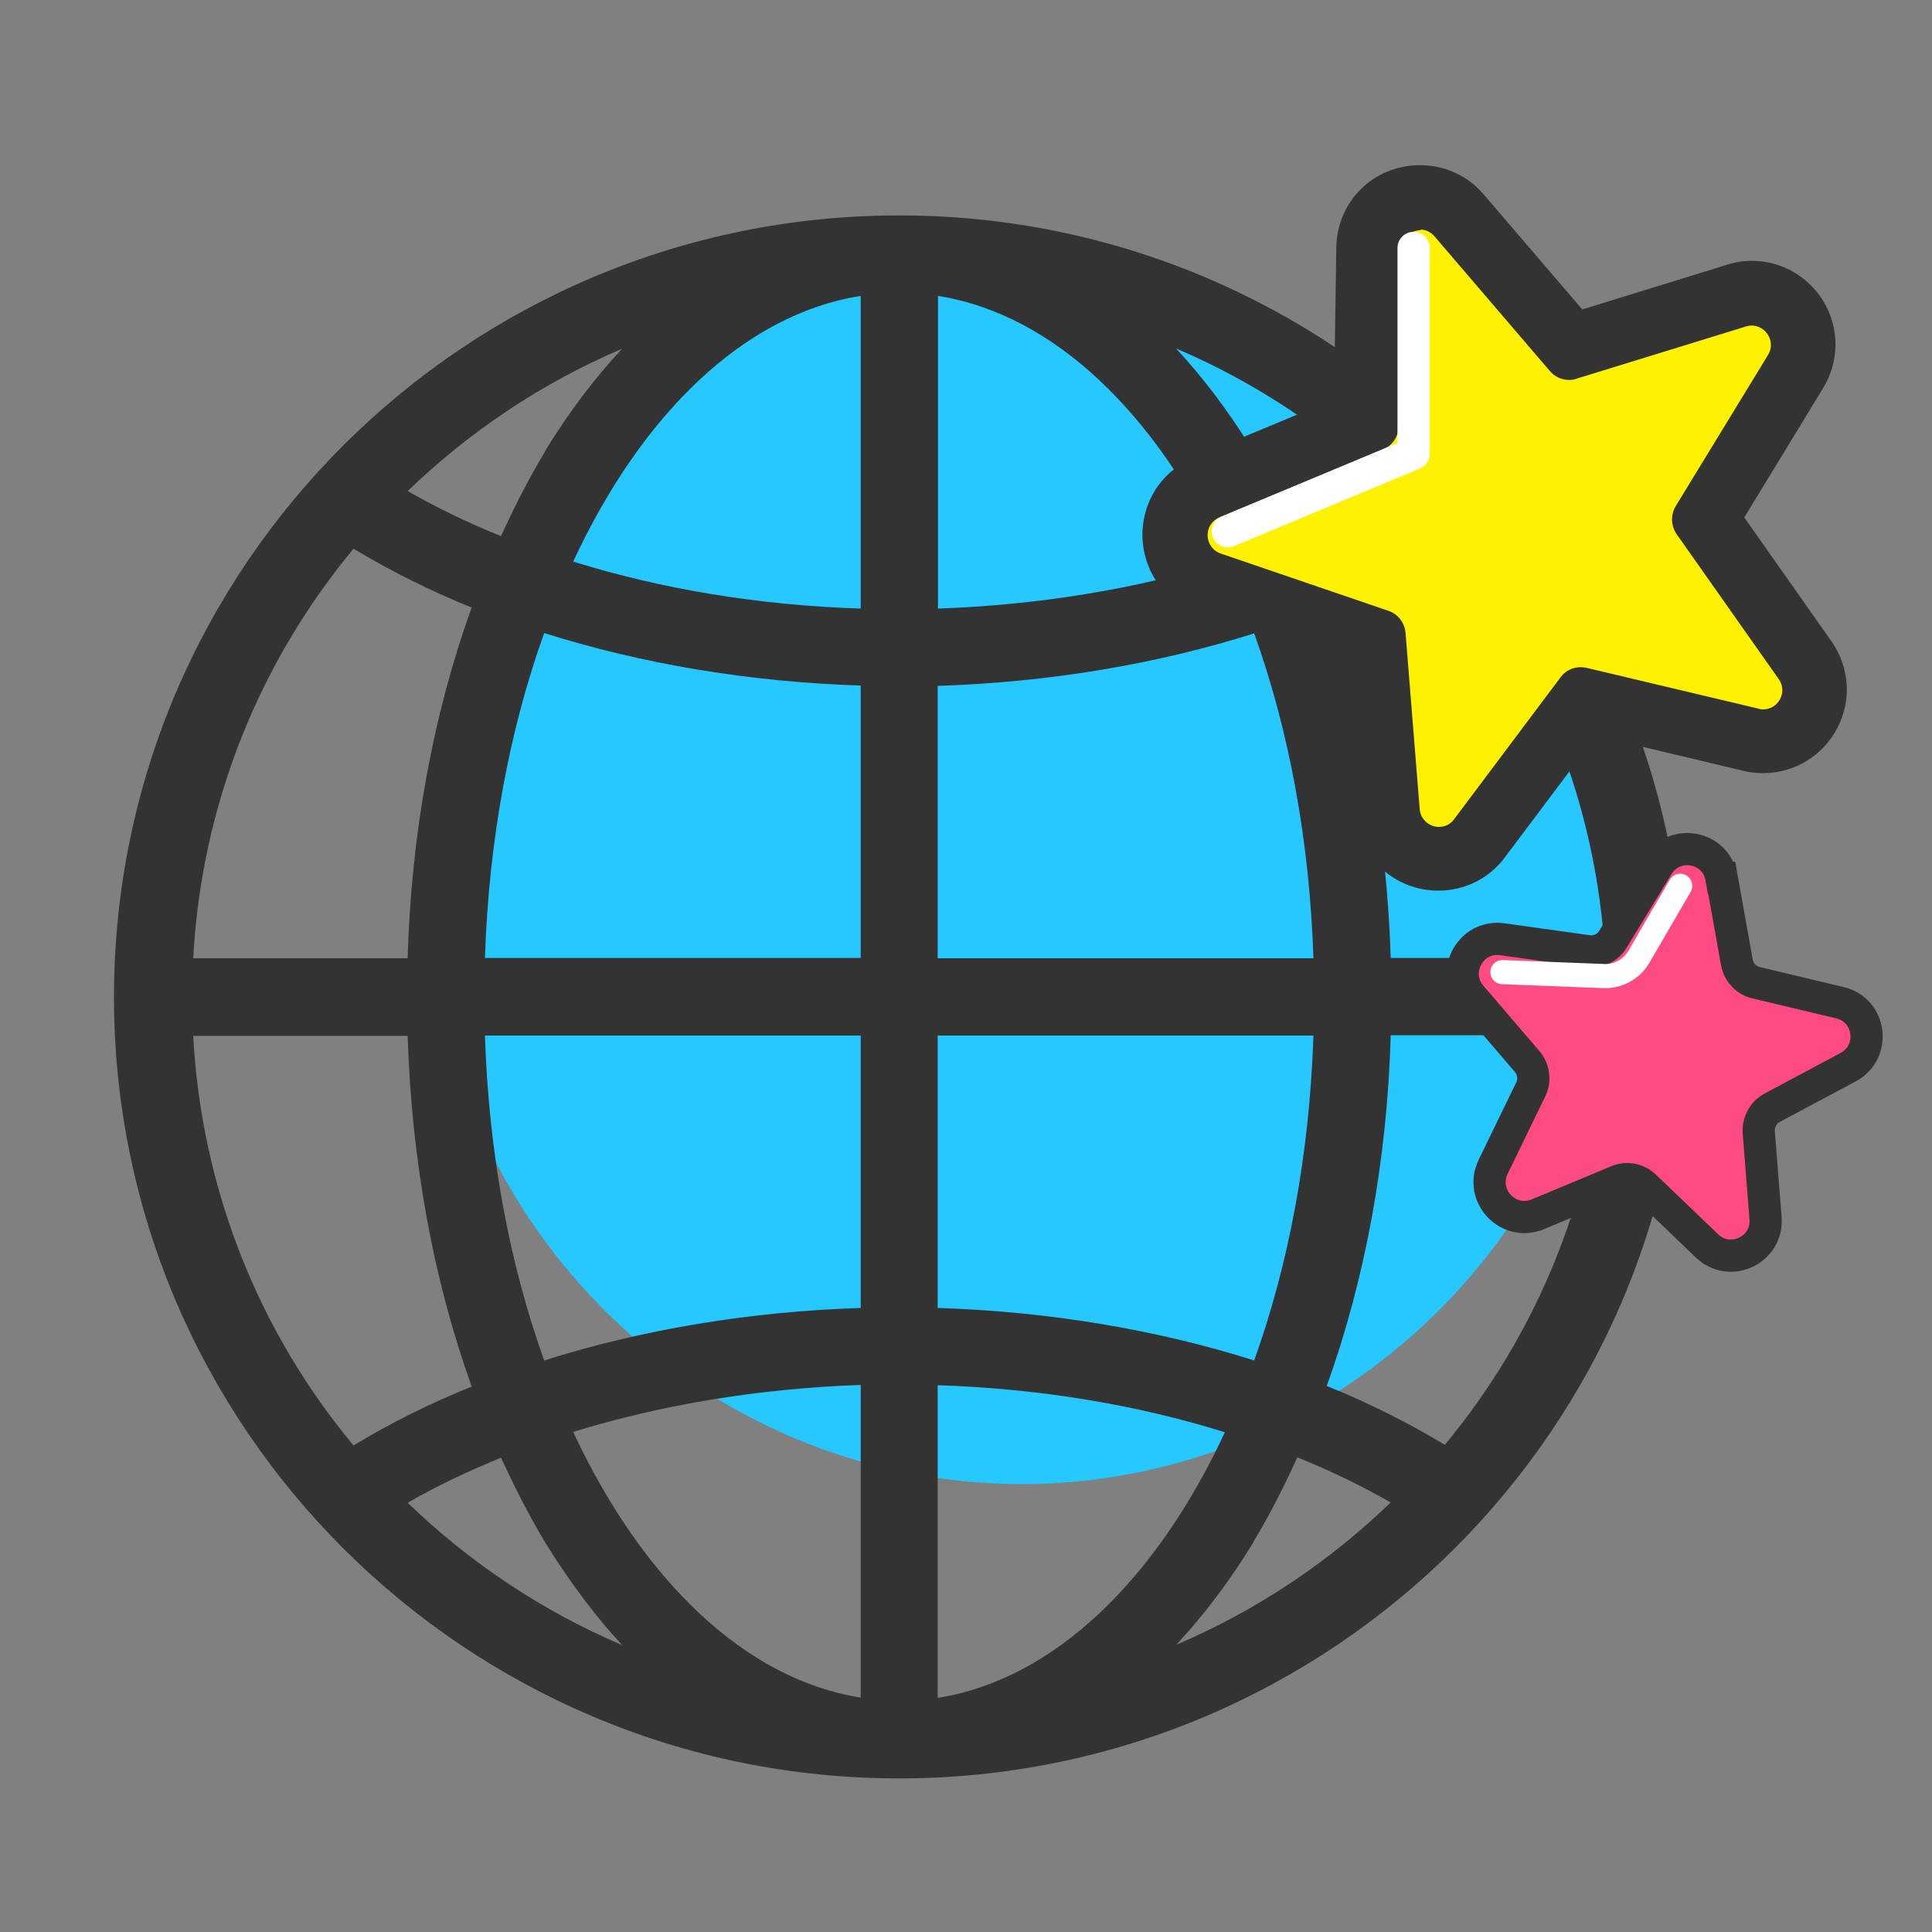 <?xml version="1.0" encoding="UTF-8"?>
<svg id="_레이어_15" data-name="레이어_15" xmlns="http://www.w3.org/2000/svg" width="60" height="60" viewBox="0 0 60 60">
  <rect x="0" y="0" width="60" height="60" fill="#808080" stroke="none"/>
  <defs>
    <style>
      .cls-1 {
        fill: #27c7ff;
      }

      .cls-2 {
        fill: #fff200;
      }

      .cls-3 {
        fill: #333;
      }

      .cls-4 {
        fill: #ff4a82;
        stroke: #333;
        stroke-miterlimit: 10;
      }

      .cls-5, .cls-6 {
        fill: none;
        stroke: #fff;
        stroke-linecap: round;
        stroke-linejoin: round;
      }

      .cls-6 {
        stroke-width: .75px;
      }
    </style>
  </defs>
  <ellipse class="cls-1" cx="31.73" cy="27.21" rx="18.51" ry="18.88"/>
  <path class="cls-3" d="M27.92,6.69C14.48,6.69,3.54,17.57,3.54,30.96s10.94,24.27,24.38,24.27,24.38-10.89,24.38-24.27S41.37,6.69,27.92,6.69ZM40.79,29.76h-11.67v-8.46c3.45-.11,6.79-.67,9.83-1.63,1.07,2.98,1.72,6.41,1.84,10.09ZM26.73,21.29v8.46h-11.67c.12-3.68.77-7.11,1.84-10.09,3.04.96,6.38,1.52,9.83,1.63ZM15.06,32.16h11.67v8.46c-3.45.11-6.79.67-9.83,1.63-1.07-2.98-1.72-6.41-1.84-10.09ZM29.12,40.62v-8.46h11.67c-.12,3.68-.77,7.11-1.84,10.09-3.04-.96-6.38-1.52-9.83-1.63ZM43.19,29.76c-.12-3.88-.8-7.6-1.99-10.9,1.31-.53,2.54-1.14,3.67-1.83,2.91,3.5,4.72,7.91,4.98,12.72h-6.66ZM38.05,17.44c-2.75.85-5.79,1.35-8.92,1.46v-9.71c3.61.57,6.79,3.67,8.92,8.25ZM26.73,18.9c-3.14-.1-6.17-.6-8.93-1.46,2.13-4.58,5.31-7.68,8.93-8.25v9.71ZM14.65,18.86c-1.19,3.3-1.88,7.01-1.99,10.9h-6.66c.26-4.82,2.08-9.23,4.98-12.72,1.13.68,2.36,1.3,3.67,1.83ZM12.66,32.16c.12,3.88.8,7.6,1.99,10.9-1.31.53-2.54,1.14-3.67,1.83-2.91-3.49-4.72-7.91-4.98-12.72h6.66ZM17.8,44.47c2.75-.85,5.79-1.35,8.93-1.46v9.71c-3.61-.57-6.79-3.67-8.93-8.25ZM29.12,43.02c3.14.1,6.17.6,8.92,1.46-2.13,4.58-5.31,7.68-8.92,8.25v-9.71ZM41.2,43.05c1.19-3.3,1.88-7.01,1.99-10.9h6.66c-.26,4.82-2.08,9.23-4.98,12.72-1.13-.68-2.36-1.3-3.67-1.83ZM40.29,16.64c-.42-.91-.87-1.8-1.37-2.63-.74-1.2-1.54-2.27-2.4-3.19,2.49,1.06,4.74,2.57,6.66,4.42-.9.52-1.87.98-2.9,1.4ZM16.93,14.02c-.5.82-.95,1.71-1.37,2.63-1.02-.41-1.99-.88-2.9-1.4,1.92-1.85,4.17-3.36,6.66-4.42-.86.92-1.66,1.98-2.4,3.19ZM15.56,45.27c.42.91.87,1.8,1.37,2.63.74,1.2,1.54,2.27,2.39,3.19-2.49-1.06-4.74-2.57-6.66-4.42.9-.52,1.87-.98,2.9-1.4ZM38.92,47.89c.5-.82.95-1.71,1.37-2.63,1.02.41,1.99.88,2.9,1.4-1.92,1.85-4.17,3.36-6.66,4.42.86-.92,1.66-1.98,2.4-3.19Z"/>
  <g>
    <path class="cls-2" d="M44.67,26.67c-.84,0-1.53-.63-1.6-1.47l-.43-5.35-5.08-1.74c-.63-.22-1.06-.79-1.08-1.46-.02-.67.36-1.27.98-1.53l4.95-2.06.08-5.36c.01-.88.72-1.58,1.6-1.58.46,0,.9.2,1.21.56l3.5,4.08,5.12-1.59c.16-.05.32-.07.48-.07.57,0,1.11.31,1.39.82.29.51.27,1.11-.03,1.61l-2.79,4.58,3.09,4.39c.34.49.39,1.12.11,1.65-.28.53-.82.87-1.41.87-.12,0-.25-.01-.38-.04l-5.22-1.24-3.22,4.29c-.31.41-.77.64-1.27.64Z"/>
    <path class="cls-3" d="M44.1,7.13c.16,0,.32.06.45.21l3.58,4.18c.15.18.37.28.6.28.08,0,.16-.01.23-.04l5.26-1.62c.06-.02.12-.03.18-.03.44,0,.76.5.51.91l-2.87,4.7c-.16.27-.15.61.03.87l3.17,4.5c.29.41-.02.94-.48.94-.05,0-.1,0-.14-.02l-5.35-1.27c-.06-.01-.12-.02-.18-.02-.25,0-.48.11-.63.32l-3.3,4.4c-.12.17-.3.24-.47.24-.29,0-.57-.21-.6-.55l-.44-5.48c-.03-.31-.23-.58-.53-.68l-5.21-1.78c-.52-.18-.55-.91-.04-1.12l5.08-2.11c.29-.12.48-.4.49-.72l.08-5.5c0-.36.3-.59.6-.59M44.1,5.13h0c-1.44,0-2.58,1.12-2.6,2.56l-.07,4.71-4.35,1.81c-1.01.42-1.63,1.39-1.6,2.48.04,1.09.72,2.02,1.76,2.37l4.46,1.52.38,4.69c.11,1.36,1.23,2.39,2.59,2.39.82,0,1.58-.38,2.07-1.04l2.83-3.77,4.58,1.09c.2.05.4.07.61.07.97,0,1.85-.54,2.3-1.4.45-.86.38-1.89-.18-2.69l-2.71-3.85,2.45-4.02c.49-.8.51-1.81.05-2.62-.46-.82-1.33-1.33-2.26-1.33-.26,0-.52.04-.77.12l-4.5,1.39-3.06-3.57c-.49-.58-1.21-.91-1.97-.91h0Z"/>
  </g>
  <path class="cls-4" d="M53.47,27.26l.47,2.63c.06.31.29.56.6.63l2.6.62c.97.23,1.13,1.53.26,2l-2.36,1.26c-.28.15-.44.45-.42.76l.21,2.67c.08.99-1.11,1.55-1.82.86l-1.93-1.85c-.23-.22-.56-.28-.85-.16l-2.47,1.03c-.92.38-1.82-.57-1.39-1.47l1.17-2.41c.14-.28.09-.62-.11-.86l-1.74-2.03c-.65-.75-.02-1.91.97-1.77l2.65.37c.31.04.62-.1.78-.37l1.39-2.28c.52-.85,1.81-.61,1.98.37Z"/>
  <polyline class="cls-5" points="43.9 7.7 43.9 14.09 38.13 16.5"/>
  <path class="cls-6" d="M52.18,27.51l-1.28,2.2c-.23.4-.68.64-1.15.6l-3.09-.12"/>
</svg>